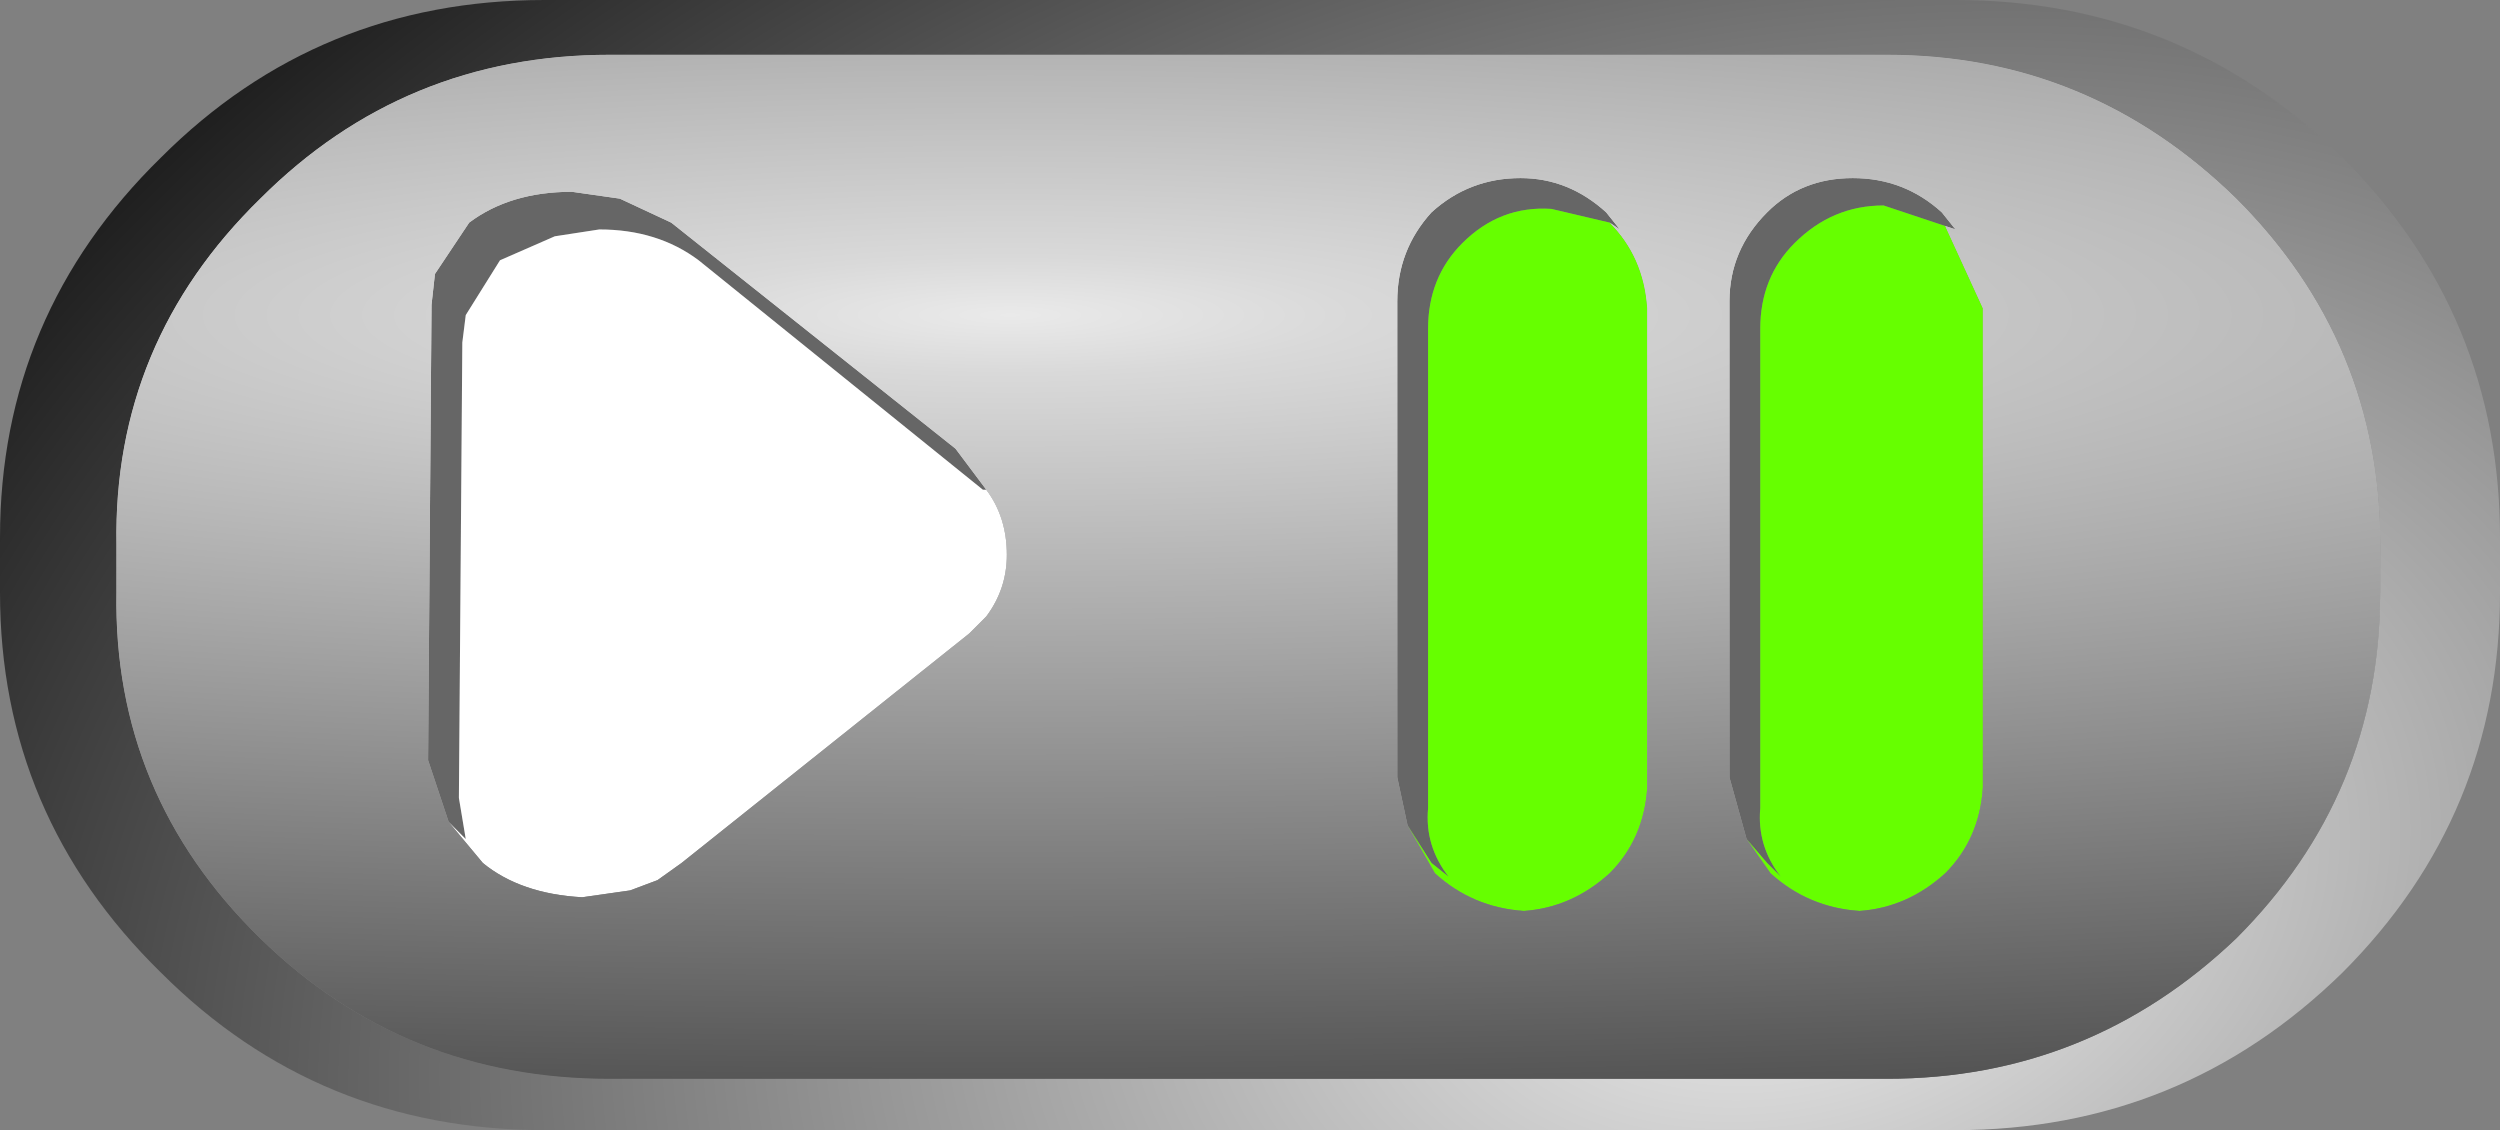 <?xml version="1.0" encoding="UTF-8" standalone="no"?>
<svg xmlns:xlink="http://www.w3.org/1999/xlink" height="16.5px" width="36.5px" xmlns="http://www.w3.org/2000/svg">
  <rect width="100%" height="100%" fill="#808080" stroke="none"/>
  <g transform="matrix(1.0, 0.0, 0.0, 1.0, 19.4, 6.35)">
    <path d="M1.15 5.7 L1.0 5.0 1.0 -1.95 Q1.0 -2.7 1.5 -3.25 2.05 -3.75 2.8 -3.75 3.5 -3.75 4.05 -3.25 L4.25 -3.0 4.1 -3.1 3.25 -3.3 Q2.5 -3.35 1.95 -2.8 1.45 -2.3 1.45 -1.55 L1.45 5.45 Q1.4 6.0 1.75 6.45 L1.5 6.25 1.15 5.7 M6.1 5.9 L5.85 5.0 5.85 -1.95 Q5.85 -2.7 6.4 -3.25 6.9 -3.75 7.65 -3.75 8.4 -3.75 8.95 -3.25 L9.15 -3.0 9.0 -3.05 8.1 -3.35 Q7.35 -3.35 6.8 -2.8 6.3 -2.3 6.3 -1.55 L6.3 5.45 Q6.25 6.0 6.6 6.45 L6.4 6.25 6.1 5.9 M-12.85 5.65 L-13.15 4.75 -13.1 -1.9 -13.05 -2.35 -12.55 -3.1 Q-11.95 -3.55 -11.05 -3.55 L-10.35 -3.45 -9.6 -3.1 -5.45 0.2 -5.0 0.8 -5.05 0.8 -9.2 -2.55 Q-9.8 -3.0 -10.65 -3.0 L-11.3 -2.9 -12.1 -2.55 -12.6 -1.75 -12.65 -1.35 -12.7 5.3 -12.6 5.9 -12.85 5.65" fill="#666666" fill-rule="evenodd" stroke="none"/>
    <path d="M4.1 -3.1 L4.25 -3.0 4.05 -3.25 Q3.5 -3.75 2.8 -3.75 2.05 -3.75 1.5 -3.25 1.0 -2.7 1.0 -1.95 L1.0 5.0 1.15 5.7 1.55 6.4 Q2.1 6.9 2.85 6.95 3.55 6.9 4.1 6.4 4.6 5.9 4.65 5.15 L4.65 -1.85 Q4.6 -2.6 4.1 -3.1 M9.0 -3.05 L9.15 -3.0 8.95 -3.25 Q8.4 -3.75 7.65 -3.75 6.9 -3.75 6.4 -3.25 5.85 -2.7 5.85 -1.95 L5.85 5.0 6.1 5.9 6.45 6.4 Q7.0 6.9 7.75 6.95 8.45 6.9 9.0 6.4 9.5 5.9 9.55 5.15 L9.55 -1.85 9.0 -3.05 M8.15 -5.55 Q11.1 -5.55 13.25 -3.45 15.35 -1.35 15.35 1.6 L15.35 2.3 Q15.35 5.25 13.25 7.35 11.1 9.4 8.15 9.4 L-10.5 9.4 Q-13.5 9.4 -15.6 7.35 -17.75 5.25 -17.7 2.3 L-17.7 1.6 Q-17.75 -1.35 -15.6 -3.45 -13.5 -5.55 -10.5 -5.55 L8.15 -5.55 M-5.0 0.8 L-5.45 0.2 -9.6 -3.1 -10.35 -3.45 -11.05 -3.55 Q-11.95 -3.55 -12.55 -3.1 L-13.05 -2.35 -13.1 -1.9 -13.15 4.75 -12.85 5.65 -12.35 6.25 Q-11.8 6.7 -10.9 6.75 L-10.2 6.65 -9.8 6.5 -9.45 6.25 -5.25 2.9 -5.0 2.65 Q-4.7 2.25 -4.7 1.75 -4.7 1.2 -5.0 0.8" fill="url(#gradient0)" fill-rule="evenodd" stroke="none"/>
    <path d="M-12.85 5.65 L-12.6 5.9 -12.7 5.3 -12.65 -1.35 -12.6 -1.75 -12.1 -2.55 -11.3 -2.9 -10.65 -3.0 Q-9.8 -3.0 -9.2 -2.55 L-5.05 0.8 -5.0 0.8 Q-4.7 1.2 -4.7 1.75 -4.7 2.25 -5.0 2.65 L-5.25 2.9 -9.45 6.25 -9.8 6.5 -10.2 6.65 -10.9 6.75 Q-11.8 6.7 -12.35 6.25 L-12.85 5.65" fill="#ffffff" fill-rule="evenodd" stroke="none"/>
    <path d="M1.15 5.7 L1.5 6.25 1.75 6.45 Q1.4 6.0 1.45 5.45 L1.45 -1.55 Q1.45 -2.3 1.95 -2.8 2.5 -3.35 3.25 -3.3 L4.1 -3.1 Q4.6 -2.6 4.65 -1.85 L4.65 5.15 Q4.6 5.9 4.1 6.4 3.55 6.9 2.85 6.95 2.1 6.9 1.55 6.4 L1.15 5.7 M6.1 5.9 L6.4 6.25 6.6 6.45 Q6.25 6.0 6.3 5.45 L6.3 -1.55 Q6.3 -2.3 6.8 -2.8 7.35 -3.35 8.1 -3.35 L9.0 -3.05 9.55 -1.85 9.55 5.15 Q9.5 5.9 9.0 6.4 8.45 6.9 7.75 6.95 7.0 6.9 6.45 6.4 L6.1 5.9" fill="#66ff00" fill-rule="evenodd" stroke="none"/>
    <path d="M8.15 -5.55 L-10.5 -5.55 Q-13.5 -5.55 -15.6 -3.45 -17.75 -1.35 -17.7 1.6 L-17.7 2.3 Q-17.75 5.25 -15.6 7.35 -13.5 9.4 -10.5 9.4 L8.15 9.4 Q11.1 9.4 13.25 7.35 15.35 5.25 15.35 2.3 L15.35 1.6 Q15.35 -1.35 13.25 -3.45 11.1 -5.55 8.15 -5.55 M9.15 -6.35 Q12.45 -6.35 14.8 -4.05 17.1 -1.75 17.1 1.5 L17.1 2.3 Q17.1 5.55 14.8 7.85 12.45 10.15 9.15 10.15 L-11.45 10.15 Q-14.75 10.15 -17.05 7.85 -19.4 5.55 -19.4 2.3 L-19.4 1.5 Q-19.4 -1.75 -17.05 -4.05 -14.75 -6.35 -11.45 -6.35 L9.15 -6.35" fill="url(#gradient1)" fill-rule="evenodd" stroke="none"/>
    <path d="M1.5 -3.25 Q1.0 -2.7 1.0 -1.95 L1.0 5.0 1.15 5.7 1.55 6.4 Q2.1 6.9 2.85 6.95 3.55 6.9 4.1 6.4 4.6 5.9 4.65 5.15 L4.65 -1.85 Q4.6 -2.6 4.1 -3.1 L4.25 -3.0 4.05 -3.25 Q3.5 -3.75 2.8 -3.75 2.05 -3.75 1.5 -3.25 M5.85 -1.95 L5.85 5.0 6.1 5.9 6.45 6.4 Q7.0 6.9 7.75 6.95 8.45 6.9 9.0 6.4 9.5 5.9 9.55 5.15 L9.55 -1.85 9.0 -3.05 9.15 -3.0 8.95 -3.25 Q8.4 -3.75 7.65 -3.75 6.9 -3.75 6.4 -3.25 5.85 -2.7 5.85 -1.95 M8.15 -5.55 Q11.1 -5.55 13.25 -3.45 15.35 -1.35 15.35 1.6 L15.35 2.3 Q15.35 5.25 13.25 7.35 11.1 9.4 8.15 9.4 L-10.5 9.4 Q-13.5 9.4 -15.6 7.35 -17.75 5.25 -17.7 2.3 L-17.7 1.6 Q-17.75 -1.35 -15.6 -3.45 -13.5 -5.55 -10.5 -5.55 L8.15 -5.55 M-10.35 -3.45 L-11.05 -3.55 Q-11.95 -3.55 -12.55 -3.1 L-13.05 -2.35 -13.1 -1.9 -13.15 4.75 -12.85 5.65 -12.35 6.25 Q-11.8 6.7 -10.9 6.75 L-10.2 6.65 -9.8 6.5 -9.45 6.25 -5.25 2.9 -5.0 2.65 Q-4.7 2.25 -4.7 1.75 -4.7 1.2 -5.0 0.8 L-5.45 0.2 -9.6 -3.1 -10.35 -3.45" fill="url(#gradient2)" fill-rule="evenodd" stroke="none"/>
  </g>
  <defs>
    <radialGradient cx="0" cy="0" gradientTransform="matrix(0.112, 0.0, 0.0, 0.019, -4.65, -1.75)" gradientUnits="userSpaceOnUse" id="gradient0" r="819.2" spreadMethod="pad">
      <stop offset="0.0" stop-color="#eaeaea"/>
      <stop offset="1.0" stop-color="#353535"/>
    </radialGradient>
    <radialGradient cx="0" cy="0" gradientTransform="matrix(0.046, -0.012, 0.009, 0.031, 6.65, 6.9)" gradientUnits="userSpaceOnUse" id="gradient1" r="819.2" spreadMethod="pad">
      <stop offset="0.0" stop-color="#ffffff"/>
      <stop offset="0.09" stop-color="#d9d9d9"/>
      <stop offset="0.925" stop-color="#000000"/>
    </radialGradient>
    <radialGradient cx="0" cy="0" gradientTransform="matrix(0.112, 0.0, 0.0, 0.019, -4.65, -1.75)" gradientUnits="userSpaceOnUse" id="gradient2" r="819.2" spreadMethod="pad">
      <stop offset="0.0" stop-color="#eaeaea"/>
      <stop offset="0.055" stop-color="#d9d9d9"/>
      <stop offset="0.886" stop-color="#353535"/>
    </radialGradient>
  </defs>
</svg>
